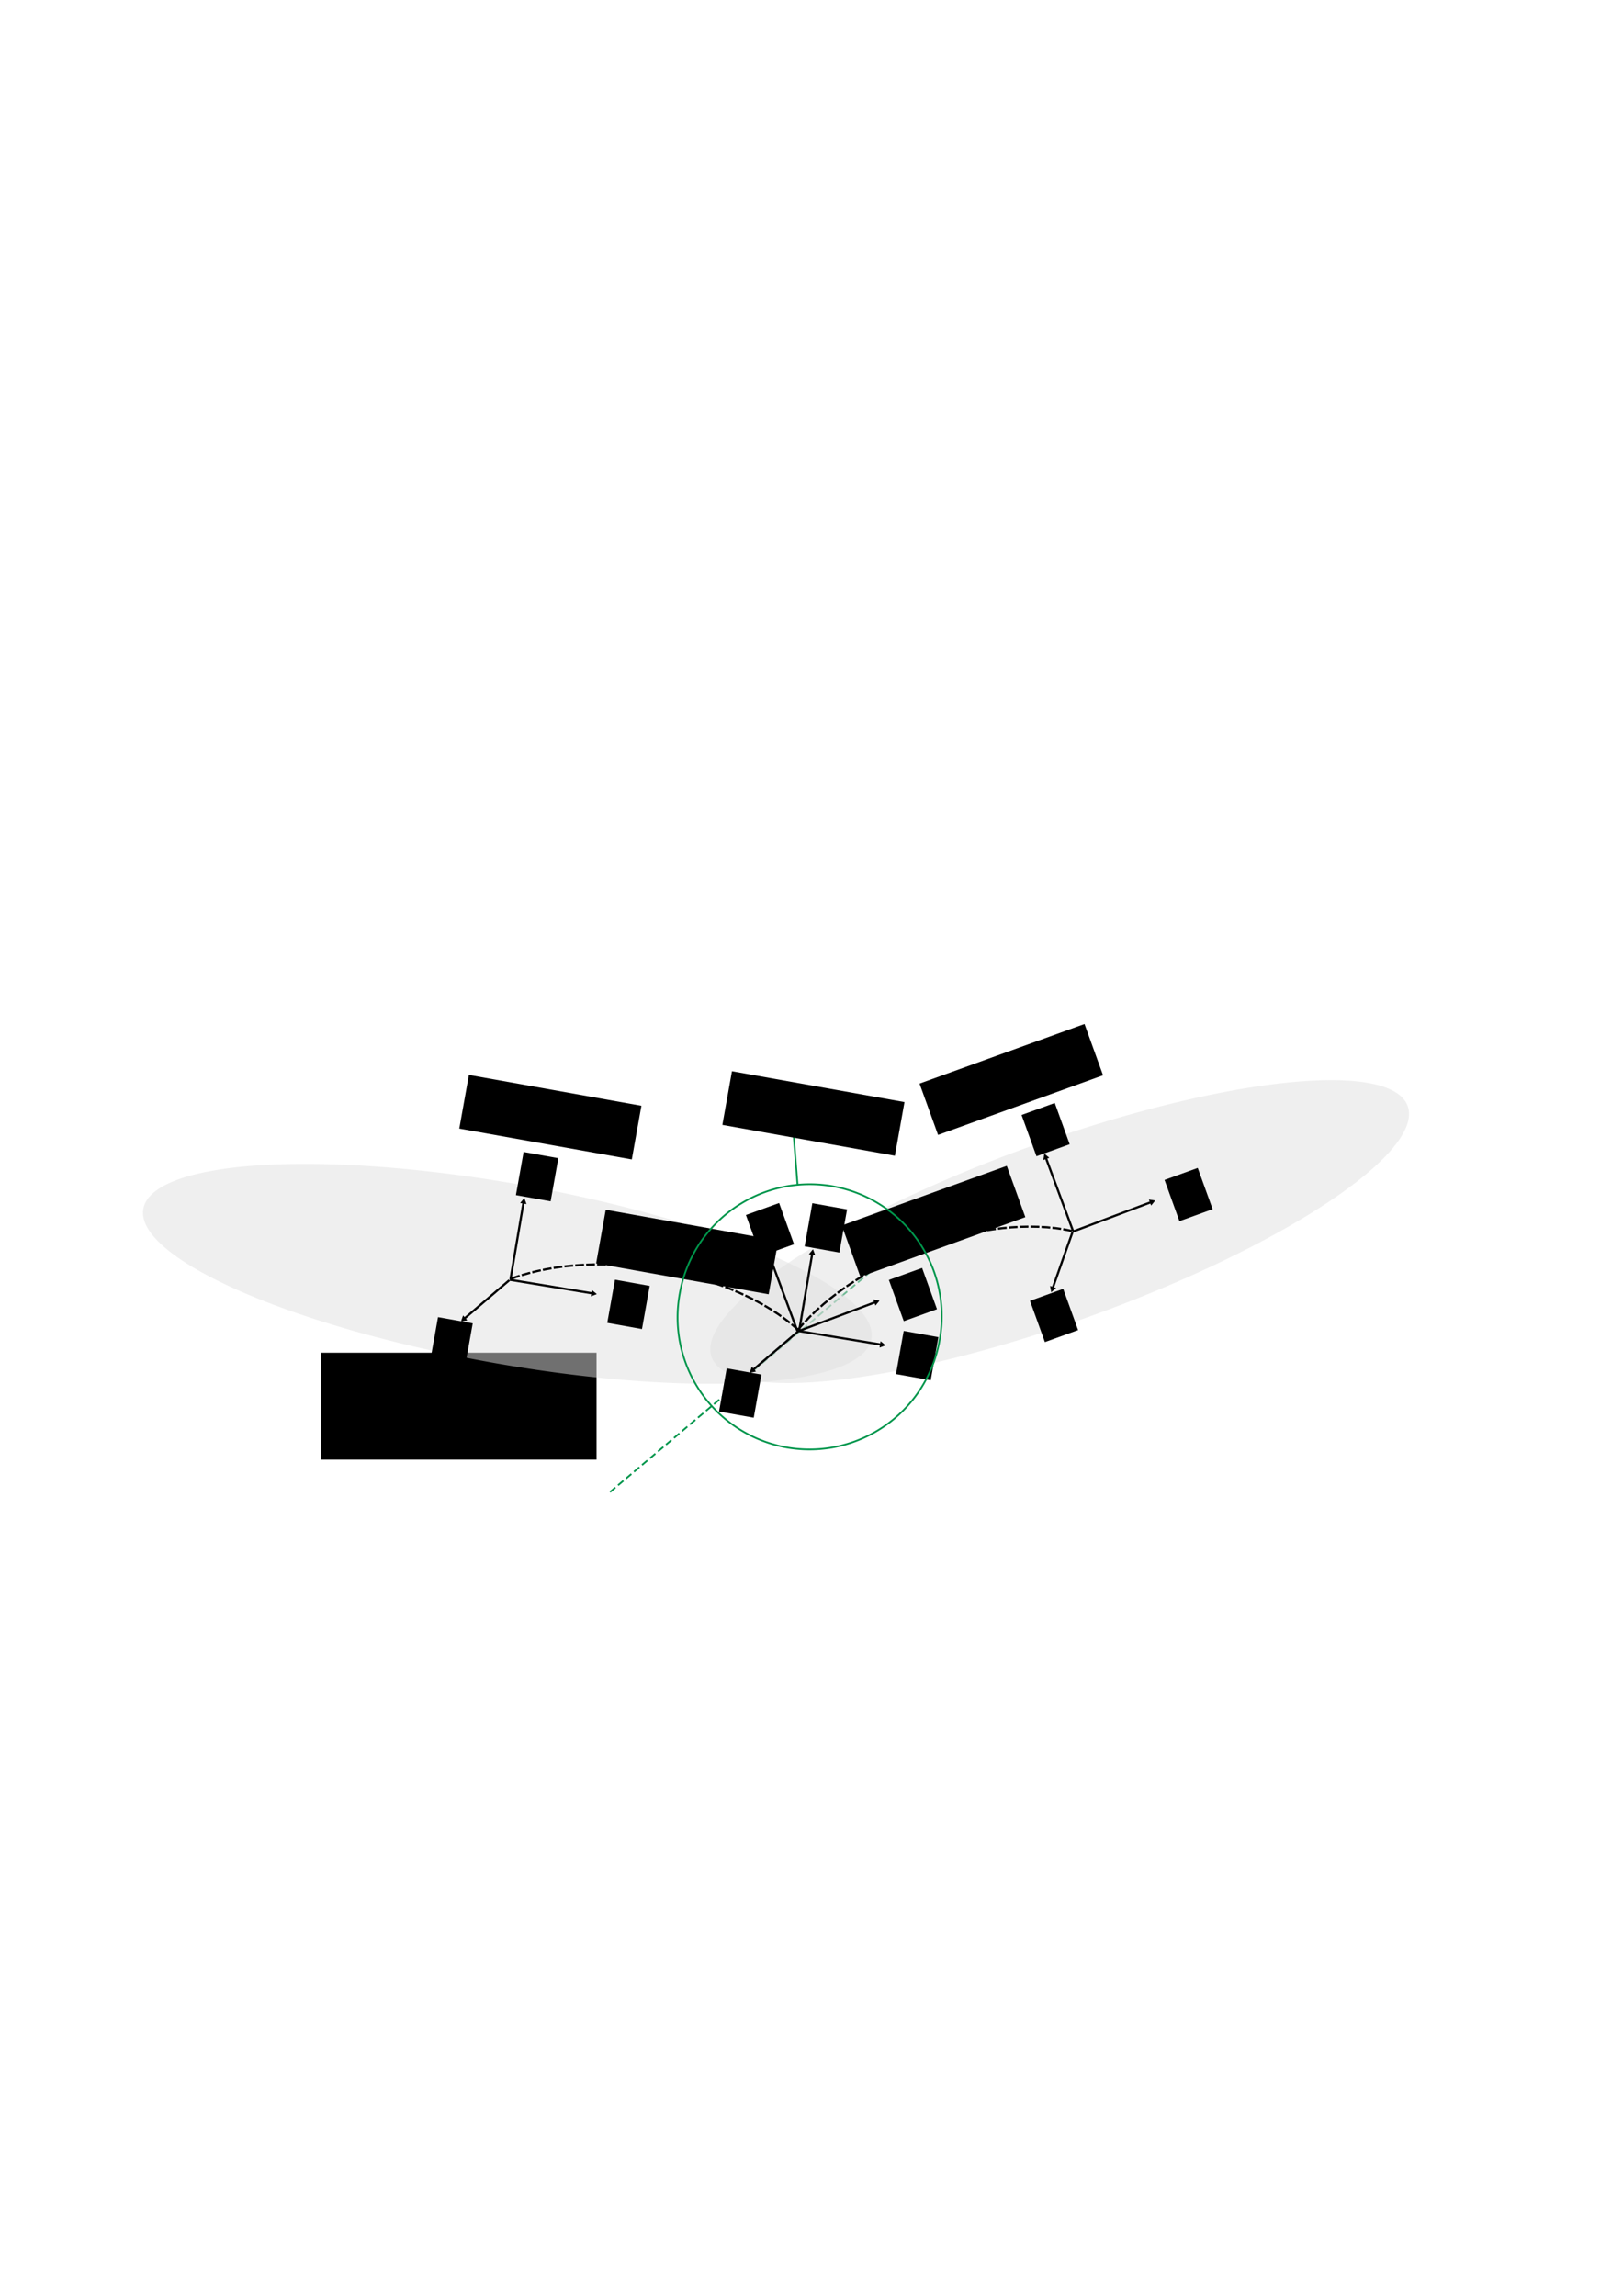 <?xml version="1.0" encoding="UTF-8" standalone="no"?>
<!-- Created with Inkscape (http://www.inkscape.org/) -->

<svg
   xmlns:dc="http://purl.org/dc/elements/1.1/"
   xmlns:cc="http://creativecommons.org/ns#"
   xmlns:rdf="http://www.w3.org/1999/02/22-rdf-syntax-ns#"
   xmlns:svg="http://www.w3.org/2000/svg"
   xmlns="http://www.w3.org/2000/svg"
   xmlns:sodipodi="http://sodipodi.sourceforge.net/DTD/sodipodi-0.dtd"
   xmlns:inkscape="http://www.inkscape.org/namespaces/inkscape"
   version="1.1"
   inkscape:output_extension="org.inkscape.output.svg.inkscape"
   sodipodi:docname="socket_plug.svg"
   inkscape:version="0.48.0 r9654"
   sodipodi:version="0.32"
   id="svg2"
   height="1052.362"
   width="744.094">
  <sodipodi:namedview
     id="base"
     pagecolor="#ffffff"
     bordercolor="#666666"
     borderopacity="1.0"
     gridtolerance="10000"
     guidetolerance="10"
     objecttolerance="10"
     inkscape:pageopacity="0.0"
     inkscape:pageshadow="2"
     inkscape:zoom="1.1323631"
     inkscape:cx="326.6626"
     inkscape:cy="432.77488"
     inkscape:document-units="px"
     inkscape:current-layer="layer1"
     showgrid="false"
     inkscape:window-width="1920"
     inkscape:window-height="1001"
     inkscape:window-x="-9"
     inkscape:window-y="-9"
     inkscape:window-maximized="1"
     showguides="true"
     inkscape:guide-bbox="true" />
  <defs
     id="defs4">
    <marker
       inkscape:stockid="TriangleOutS"
       orient="auto"
       refY="0.0"
       refX="0.0"
       id="TriangleOutS"
       style="overflow:visible">
      <path
         id="path7823"
         d="M 5.77,0.0 L -2.88,5.0 L -2.88,-5.0 L 5.77,0.0 z "
         style="fill-rule:evenodd;stroke:#000000;stroke-width:1.0pt;marker-start:none"
         transform="scale(0.2)" />
    </marker>
    <marker
       inkscape:stockid="TriangleInL"
       orient="auto"
       refY="0.0"
       refX="0.0"
       id="TriangleInL"
       style="overflow:visible">
      <path
         id="path4590"
         d="M 5.77,0.0 L -2.88,5.0 L -2.88,-5.0 L 5.77,0.0 z "
         style="fill-rule:evenodd;stroke:#000000;stroke-width:1.0pt;marker-start:none"
         transform="scale(-0.8)" />
    </marker>
    <marker
       inkscape:stockid="TriangleOutL"
       orient="auto"
       refY="0.0"
       refX="0.0"
       id="TriangleOutL"
       style="overflow:visible">
      <path
         id="path4599"
         d="M 5.77,0.0 L -2.88,5.0 L -2.88,-5.0 L 5.77,0.0 z "
         style="fill-rule:evenodd;stroke:#000000;stroke-width:1.0pt;marker-start:none"
         transform="scale(0.8)" />
    </marker>
    <marker
       inkscape:stockid="TriangleOutM"
       orient="auto"
       refY="0.0"
       refX="0.0"
       id="TriangleOutM"
       style="overflow:visible">
      <path
         id="path4602"
         d="M 5.77,0.0 L -2.88,5.0 L -2.88,-5.0 L 5.77,0.0 z "
         style="fill-rule:evenodd;stroke:#000000;stroke-width:1.0pt;marker-start:none"
         transform="scale(0.4)" />
    </marker>
    <marker
       inkscape:stockid="TriangleInM"
       orient="auto"
       refY="0.0"
       refX="0.0"
       id="TriangleInM"
       style="overflow:visible">
      <path
         id="path4593"
         d="M 5.77,0.0 L -2.88,5.0 L -2.88,-5.0 L 5.77,0.0 z "
         style="fill-rule:evenodd;stroke:#000000;stroke-width:1.0pt;marker-start:none"
         transform="scale(-0.4)" />
    </marker>
    <marker
       inkscape:stockid="Arrow2Mstart"
       orient="auto"
       refY="0.0"
       refX="0.0"
       id="Arrow2Mstart"
       style="overflow:visible">
      <path
         id="path4480"
         style="font-size:12.0;fill-rule:evenodd;stroke-width:0.625;stroke-linejoin:round"
         d="M 8.719,4.034 L -2.207,0.016 L 8.719,-4.002 C 6.973,-1.63 6.983,1.616 8.719,4.034 z "
         transform="scale(0.6) translate(0,0)" />
    </marker>
    <marker
       inkscape:stockid="Arrow1Mstart"
       orient="auto"
       refY="0.0"
       refX="0.0"
       id="Arrow1Mstart"
       style="overflow:visible">
      <path
         id="path4462"
         d="M 0.0,0.0 L 5.0,-5.0 L -12.5,0.0 L 5.0,5.0 L 0.0,0.0 z "
         style="fill-rule:evenodd;stroke:#000000;stroke-width:1.0pt;marker-start:none"
         transform="scale(0.4) translate(10,0)" />
    </marker>
    <marker
       inkscape:stockid="Arrow2Lend"
       orient="auto"
       refY="0.0"
       refX="0.0"
       id="Arrow2Lend"
       style="overflow:visible;">
      <path
         id="path4477"
         style="font-size:12.0;fill-rule:evenodd;stroke-width:0.625;stroke-linejoin:round;"
         d="M 8.719,4.034 L -2.207,0.016 L 8.719,-4.002 C 6.973,-1.63 6.983,1.616 8.719,4.034 z "
         transform="scale(1.1) rotate(180) translate(1,0)" />
    </marker>
    <marker
       inkscape:stockid="Arrow1Lend"
       orient="auto"
       refY="0.0"
       refX="0.0"
       id="Arrow1Lend"
       style="overflow:visible;">
      <path
         id="path4459"
         d="M 0.0,0.0 L 5.0,-5.0 L -12.5,0.0 L 5.0,5.0 L 0.0,0.0 z "
         style="fill-rule:evenodd;stroke:#000000;stroke-width:1.0pt;marker-start:none;"
         transform="scale(0.8) rotate(180) translate(12.5,0)" />
    </marker>
    <inkscape:perspective
       sodipodi:type="inkscape:persp3d"
       inkscape:vp_x="0 : 526.18109 : 1"
       inkscape:vp_y="0 : 1000 : 0"
       inkscape:vp_z="744.09448 : 526.18109 : 1"
       inkscape:persp3d-origin="372.04724 : 350.78739 : 1"
       id="perspective10" />
    <marker
       inkscape:stockid="Arrow2Lend"
       orient="auto"
       refY="0"
       refX="0"
       id="Arrow2Lend-5"
       style="overflow:visible">
      <path
         inkscape:connector-curvature="0"
         id="path4477-5"
         style="font-size:12px;fill-rule:evenodd;stroke-width:0.625;stroke-linejoin:round"
         d="M 8.719,4.034 -2.207,0.016 8.719,-4.002 c -1.745,2.372 -1.735,5.617 -6e-7,8.035 z"
         transform="matrix(-1.1,0,0,-1.1,-1.1,0)" />
    </marker>
    <marker
       inkscape:stockid="Arrow2Lend"
       orient="auto"
       refY="0"
       refX="0"
       id="Arrow2Lend-2"
       style="overflow:visible">
      <path
         inkscape:connector-curvature="0"
         id="path4477-8"
         style="font-size:12px;fill-rule:evenodd;stroke-width:0.625;stroke-linejoin:round"
         d="M 8.719,4.034 -2.207,0.016 8.719,-4.002 c -1.745,2.372 -1.735,5.617 -6e-7,8.035 z"
         transform="matrix(-1.1,0,0,-1.1,-1.1,0)" />
    </marker>
    <marker
       inkscape:stockid="Arrow2Lend"
       orient="auto"
       refY="0"
       refX="0"
       id="Arrow2Lend-6"
       style="overflow:visible">
      <path
         inkscape:connector-curvature="0"
         id="path4477-2"
         style="font-size:12px;fill-rule:evenodd;stroke-width:0.625;stroke-linejoin:round"
         d="M 8.719,4.034 -2.207,0.016 8.719,-4.002 c -1.745,2.372 -1.735,5.617 -6e-7,8.035 z"
         transform="matrix(-1.1,0,0,-1.1,-1.1,0)" />
    </marker>
    <marker
       inkscape:stockid="Arrow2Lend"
       orient="auto"
       refY="0"
       refX="0"
       id="marker5130"
       style="overflow:visible">
      <path
         inkscape:connector-curvature="0"
         id="path5132"
         style="font-size:12px;fill-rule:evenodd;stroke-width:0.625;stroke-linejoin:round"
         d="M 8.719,4.034 -2.207,0.016 8.719,-4.002 c -1.745,2.372 -1.735,5.617 -6e-7,8.035 z"
         transform="matrix(-1.1,0,0,-1.1,-1.1,0)" />
    </marker>
    <marker
       inkscape:stockid="Arrow2Lend"
       orient="auto"
       refY="0"
       refX="0"
       id="marker5134"
       style="overflow:visible">
      <path
         inkscape:connector-curvature="0"
         id="path5136"
         style="font-size:12px;fill-rule:evenodd;stroke-width:0.625;stroke-linejoin:round"
         d="M 8.719,4.034 -2.207,0.016 8.719,-4.002 c -1.745,2.372 -1.735,5.617 -6e-7,8.035 z"
         transform="matrix(-1.1,0,0,-1.1,-1.1,0)" />
    </marker>
    <marker
       inkscape:stockid="Arrow2Lend"
       orient="auto"
       refY="0"
       refX="0"
       id="Arrow2Lend-29"
       style="overflow:visible">
      <path
         inkscape:connector-curvature="0"
         id="path4477-1"
         style="font-size:12px;fill-rule:evenodd;stroke-width:0.625;stroke-linejoin:round"
         d="M 8.719,4.034 -2.207,0.016 8.719,-4.002 c -1.745,2.372 -1.735,5.617 -6e-7,8.035 z"
         transform="matrix(-1.1,0,0,-1.1,-1.1,0)" />
    </marker>
    <marker
       inkscape:stockid="Arrow2Lend"
       orient="auto"
       refY="0"
       refX="0"
       id="marker5176"
       style="overflow:visible">
      <path
         inkscape:connector-curvature="0"
         id="path5178"
         style="font-size:12px;fill-rule:evenodd;stroke-width:0.625;stroke-linejoin:round"
         d="M 8.719,4.034 -2.207,0.016 8.719,-4.002 c -1.745,2.372 -1.735,5.617 -6e-7,8.035 z"
         transform="matrix(-1.1,0,0,-1.1,-1.1,0)" />
    </marker>
    <marker
       inkscape:stockid="Arrow2Lend"
       orient="auto"
       refY="0"
       refX="0"
       id="marker5180"
       style="overflow:visible">
      <path
         inkscape:connector-curvature="0"
         id="path5182"
         style="font-size:12px;fill-rule:evenodd;stroke-width:0.625;stroke-linejoin:round"
         d="M 8.719,4.034 -2.207,0.016 8.719,-4.002 c -1.745,2.372 -1.735,5.617 -6e-7,8.035 z"
         transform="matrix(-1.1,0,0,-1.1,-1.1,0)" />
    </marker>
    <marker
       inkscape:stockid="Arrow2Lend"
       orient="auto"
       refY="0"
       refX="0"
       id="Arrow2Lend-4"
       style="overflow:visible">
      <path
         inkscape:connector-curvature="0"
         id="path4477-9"
         style="font-size:12px;fill-rule:evenodd;stroke-width:0.625;stroke-linejoin:round"
         d="M 8.719,4.034 -2.207,0.016 8.719,-4.002 c -1.745,2.372 -1.735,5.617 -6e-7,8.035 z"
         transform="matrix(-1.1,0,0,-1.1,-1.1,0)" />
    </marker>
    <marker
       inkscape:stockid="Arrow2Lend"
       orient="auto"
       refY="0"
       refX="0"
       id="Arrow2Lend-40"
       style="overflow:visible">
      <path
         inkscape:connector-curvature="0"
         id="path4477-59"
         style="font-size:12px;fill-rule:evenodd;stroke-width:0.625;stroke-linejoin:round"
         d="M 8.719,4.034 -2.207,0.016 8.719,-4.002 c -1.745,2.372 -1.735,5.617 -6e-7,8.035 z"
         transform="matrix(-1.1,0,0,-1.1,-1.1,0)" />
    </marker>
    <marker
       inkscape:stockid="Arrow2Lend"
       orient="auto"
       refY="0"
       refX="0"
       id="Arrow2Lend-297"
       style="overflow:visible">
      <path
         inkscape:connector-curvature="0"
         id="path4477-53"
         style="font-size:12px;fill-rule:evenodd;stroke-width:0.625;stroke-linejoin:round"
         d="M 8.719,4.034 -2.207,0.016 8.719,-4.002 c -1.745,2.372 -1.735,5.617 -6e-7,8.035 z"
         transform="matrix(-1.1,0,0,-1.1,-1.1,0)" />
    </marker>
    <marker
       inkscape:stockid="Arrow2Lend"
       orient="auto"
       refY="0"
       refX="0"
       id="marker5272"
       style="overflow:visible">
      <path
         inkscape:connector-curvature="0"
         id="path5274"
         style="font-size:12px;fill-rule:evenodd;stroke-width:0.625;stroke-linejoin:round"
         d="M 8.719,4.034 -2.207,0.016 8.719,-4.002 c -1.745,2.372 -1.735,5.617 -6e-7,8.035 z"
         transform="matrix(-1.1,0,0,-1.1,-1.1,0)" />
    </marker>
    <marker
       inkscape:stockid="Arrow2Lend"
       orient="auto"
       refY="0"
       refX="0"
       id="marker5276"
       style="overflow:visible">
      <path
         inkscape:connector-curvature="0"
         id="path5278"
         style="font-size:12px;fill-rule:evenodd;stroke-width:0.625;stroke-linejoin:round"
         d="M 8.719,4.034 -2.207,0.016 8.719,-4.002 c -1.745,2.372 -1.735,5.617 -6e-7,8.035 z"
         transform="matrix(-1.1,0,0,-1.1,-1.1,0)" />
    </marker>
    <marker
       inkscape:stockid="Arrow2LendV"
       orient="auto"
       refY="0.0"
       refX="0.0"
       id="Arrow2LendV"
       style="overflow:visible;">
      <path
         id="path6009"
         style="stroke-linejoin:round;font-size:12.0;fill-rule:evenodd;stroke:#7e0000;stroke-width:0.625;fill:#7e0000"
         d="M 8.719,4.034 L -2.207,0.016 L 8.719,-4.002 C 6.973,-1.63 6.983,1.616 8.719,4.034 z "
         transform="scale(1.1) rotate(180) translate(1,0)" />
    </marker>
    <marker
       inkscape:stockid="Arrow2LendB"
       orient="auto"
       refY="0.0"
       refX="0.0"
       id="Arrow2LendB"
       style="overflow:visible;">
      <path
         id="path6012"
         style="stroke-linejoin:round;font-size:12.0;fill-rule:evenodd;stroke:#7e0000;stroke-width:0.625;fill:#7e0000"
         d="M 8.719,4.034 L -2.207,0.016 L 8.719,-4.002 C 6.973,-1.63 6.983,1.616 8.719,4.034 z "
         transform="scale(1.1) rotate(180) translate(1,0)" />
    </marker>
    <marker
       inkscape:stockid="Arrow2Lendd"
       orient="auto"
       refY="0.0"
       refX="0.0"
       id="Arrow2Lendd"
       style="overflow:visible;">
      <path
         id="path6015"
         style="stroke-linejoin:round;font-size:12.0;fill-rule:evenodd;stroke:#7e0000;stroke-width:0.625;fill:#7e0000"
         d="M 8.719,4.034 L -2.207,0.016 L 8.719,-4.002 C 6.973,-1.63 6.983,1.616 8.719,4.034 z "
         transform="scale(1.1) rotate(180) translate(1,0)" />
    </marker>
    <marker
       inkscape:stockid="marker52763"
       orient="auto"
       refY="0"
       refX="0"
       id="marker52763"
       style="overflow:visible">
      <path
         inkscape:connector-curvature="0"
         id="path6137"
         style="stroke-linejoin:round;font-size:12px;fill-rule:evenodd;stroke:#00267e;stroke-width:0.625;fill:#00267e"
         d="M 8.719,4.034 -2.207,0.016 8.719,-4.002 c -1.745,2.372 -1.735,5.617 -6e-7,8.035 z"
         transform="matrix(-1.1,0,0,-1.1,-1.1,0)" />
    </marker>
    <marker
       inkscape:stockid="marker5276p"
       orient="auto"
       refY="0"
       refX="0"
       id="marker5276p"
       style="overflow:visible">
      <path
         inkscape:connector-curvature="0"
         id="path6140"
         style="stroke-linejoin:round;font-size:12px;fill-rule:evenodd;stroke:#00267e;stroke-width:0.625;fill:#00267e"
         d="M 8.719,4.034 -2.207,0.016 8.719,-4.002 c -1.745,2.372 -1.735,5.617 -6e-7,8.035 z"
         transform="matrix(-1.1,0,0,-1.1,-1.1,0)" />
    </marker>
    <marker
       inkscape:stockid="marker5276i"
       orient="auto"
       refY="0"
       refX="0"
       id="marker5276i"
       style="overflow:visible">
      <path
         inkscape:connector-curvature="0"
         id="path6143"
         style="stroke-linejoin:round;font-size:12px;fill-rule:evenodd;stroke:#00267e;stroke-width:0.625;fill:#00267e"
         d="M 8.719,4.034 -2.207,0.016 8.719,-4.002 c -1.745,2.372 -1.735,5.617 -6e-7,8.035 z"
         transform="matrix(-1.1,0,0,-1.1,-1.1,0)" />
    </marker>
    <marker
       inkscape:stockid="marker527632"
       orient="auto"
       refY="0"
       refX="0"
       id="marker527632"
       style="overflow:visible">
      <path
         inkscape:connector-curvature="0"
         id="path6276"
         style="stroke-linejoin:round;font-size:12px;fill-rule:evenodd;stroke:#007e2d;stroke-width:0.625;fill:#007e2d"
         d="M 8.719,4.034 -2.207,0.016 8.719,-4.002 c -1.745,2.372 -1.735,5.617 -6e-7,8.035 z"
         transform="matrix(-1.1,0,0,-1.1,-1.1,0)" />
    </marker>
    <marker
       inkscape:stockid="marker5276pH"
       orient="auto"
       refY="0"
       refX="0"
       id="marker5276pH"
       style="overflow:visible">
      <path
         inkscape:connector-curvature="0"
         id="path6279"
         style="stroke-linejoin:round;font-size:12px;fill-rule:evenodd;stroke:#007e2d;stroke-width:0.625;fill:#007e2d"
         d="M 8.719,4.034 -2.207,0.016 8.719,-4.002 c -1.745,2.372 -1.735,5.617 -6e-7,8.035 z"
         transform="matrix(-1.1,0,0,-1.1,-1.1,0)" />
    </marker>
    <marker
       inkscape:stockid="marker5276iH"
       orient="auto"
       refY="0"
       refX="0"
       id="marker5276iH"
       style="overflow:visible">
      <path
         inkscape:connector-curvature="0"
         id="path6282"
         style="stroke-linejoin:round;font-size:12px;fill-rule:evenodd;stroke:#007e2d;stroke-width:0.625;fill:#007e2d"
         d="M 8.719,4.034 -2.207,0.016 8.719,-4.002 c -1.745,2.372 -1.735,5.617 -6e-7,8.035 z"
         transform="matrix(-1.1,0,0,-1.1,-1.1,0)" />
    </marker>
    <marker
       inkscape:stockid="marker527632n"
       orient="auto"
       refY="0"
       refX="0"
       id="marker527632n"
       style="overflow:visible">
      <path
         inkscape:connector-curvature="0"
         id="path6427"
         style="stroke-linejoin:round;font-size:12px;fill-rule:evenodd;stroke:#004d1b;stroke-width:0.625;fill:#004d1b"
         d="M 8.719,4.034 -2.207,0.016 8.719,-4.002 c -1.745,2.372 -1.735,5.617 -6e-7,8.035 z"
         transform="matrix(-1.1,0,0,-1.1,-1.1,0)" />
    </marker>
    <marker
       inkscape:stockid="marker5276pHe"
       orient="auto"
       refY="0"
       refX="0"
       id="marker5276pHe"
       style="overflow:visible">
      <path
         inkscape:connector-curvature="0"
         id="path6430"
         style="stroke-linejoin:round;font-size:12px;fill-rule:evenodd;stroke:#004d1b;stroke-width:0.625;fill:#004d1b"
         d="M 8.719,4.034 -2.207,0.016 8.719,-4.002 c -1.745,2.372 -1.735,5.617 -6e-7,8.035 z"
         transform="matrix(-1.1,0,0,-1.1,-1.1,0)" />
    </marker>
    <marker
       inkscape:stockid="marker5276iHS"
       orient="auto"
       refY="0"
       refX="0"
       id="marker5276iHS"
       style="overflow:visible">
      <path
         inkscape:connector-curvature="0"
         id="path6433"
         style="stroke-linejoin:round;font-size:12px;fill-rule:evenodd;stroke:#004d1b;stroke-width:0.625;fill:#004d1b"
         d="M 8.719,4.034 -2.207,0.016 8.719,-4.002 c -1.745,2.372 -1.735,5.617 -6e-7,8.035 z"
         transform="matrix(-1.1,0,0,-1.1,-1.1,0)" />
    </marker>
    <marker
       inkscape:stockid="Arrow2Lendl"
       orient="auto"
       refY="0.0"
       refX="0.0"
       id="Arrow2Lendl"
       style="overflow:visible;">
      <path
         id="path6590"
         style="stroke-linejoin:round;font-size:12.0;fill-rule:evenodd;stroke:#004d1b;stroke-width:0.625;fill:#004d1b"
         d="M 8.719,4.034 L -2.207,0.016 L 8.719,-4.002 C 6.973,-1.63 6.983,1.616 8.719,4.034 z "
         transform="scale(1.1) rotate(180) translate(1,0)" />
    </marker>
    <marker
       inkscape:stockid="Arrow2LendO"
       orient="auto"
       refY="0.0"
       refX="0.0"
       id="Arrow2LendO"
       style="overflow:visible;">
      <path
         id="path6593"
         style="stroke-linejoin:round;font-size:12.0;fill-rule:evenodd;stroke:#004d1b;stroke-width:0.625;fill:#004d1b"
         d="M 8.719,4.034 L -2.207,0.016 L 8.719,-4.002 C 6.973,-1.63 6.983,1.616 8.719,4.034 z "
         transform="scale(1.1) rotate(180) translate(1,0)" />
    </marker>
    <marker
       inkscape:stockid="Arrow2Lendh"
       orient="auto"
       refY="0.0"
       refX="0.0"
       id="Arrow2Lendh"
       style="overflow:visible;">
      <path
         id="path6596"
         style="stroke-linejoin:round;font-size:12.0;fill-rule:evenodd;stroke:#004d1b;stroke-width:0.625;fill:#004d1b"
         d="M 8.719,4.034 L -2.207,0.016 L 8.719,-4.002 C 6.973,-1.63 6.983,1.616 8.719,4.034 z "
         transform="scale(1.1) rotate(180) translate(1,0)" />
    </marker>
    <marker
       inkscape:stockid="Arrow2Lendz"
       orient="auto"
       refY="0.0"
       refX="0.0"
       id="Arrow2Lendz"
       style="overflow:visible;">
      <path
         id="path6765"
         style="stroke-linejoin:round;font-size:12.0;fill-rule:evenodd;stroke:#7e0000;stroke-width:0.625;fill:#7e0000"
         d="M 8.719,4.034 L -2.207,0.016 L 8.719,-4.002 C 6.973,-1.63 6.983,1.616 8.719,4.034 z "
         transform="scale(1.1) rotate(180) translate(1,0)" />
    </marker>
    <marker
       inkscape:stockid="Arrow2Lend7"
       orient="auto"
       refY="0.0"
       refX="0.0"
       id="Arrow2Lend7"
       style="overflow:visible;">
      <path
         id="path6768"
         style="stroke-linejoin:round;font-size:12.0;fill-rule:evenodd;stroke:#7e0000;stroke-width:0.625;fill:#7e0000"
         d="M 8.719,4.034 L -2.207,0.016 L 8.719,-4.002 C 6.973,-1.63 6.983,1.616 8.719,4.034 z "
         transform="scale(1.1) rotate(180) translate(1,0)" />
    </marker>
    <marker
       inkscape:stockid="TriangleInL"
       orient="auto"
       refY="0"
       refX="0"
       id="TriangleInL-4"
       style="overflow:visible">
      <path
         inkscape:connector-curvature="0"
         id="path4590-1"
         d="m 5.77,0 -8.65,5 0,-10 8.65,5 z"
         style="fill-rule:evenodd;stroke:#000000;stroke-width:1pt;marker-start:none"
         transform="scale(-0.8,-0.8)" />
    </marker>
    <marker
       inkscape:stockid="TriangleOutL"
       orient="auto"
       refY="0"
       refX="0"
       id="TriangleOutL-2"
       style="overflow:visible">
      <path
         inkscape:connector-curvature="0"
         id="path4599-0"
         d="m 5.77,0 -8.65,5 0,-10 8.65,5 z"
         style="fill-rule:evenodd;stroke:#000000;stroke-width:1pt;marker-start:none"
         transform="scale(0.8,0.8)" />
    </marker>
    <marker
       inkscape:stockid="Arrow2Lendl"
       orient="auto"
       refY="0"
       refX="0"
       id="Arrow2Lendl-0"
       style="overflow:visible">
      <path
         inkscape:connector-curvature="0"
         id="path6590-1"
         style="font-size:12px;fill:#004d1b;fill-rule:evenodd;stroke:#004d1b;stroke-width:0.625;stroke-linejoin:round"
         d="M 8.719,4.034 -2.207,0.016 8.719,-4.002 c -1.745,2.372 -1.735,5.617 -6e-7,8.035 z"
         transform="matrix(-1.1,0,0,-1.1,-1.1,0)" />
    </marker>
    <marker
       inkscape:stockid="Arrow2Lendh"
       orient="auto"
       refY="0"
       refX="0"
       id="Arrow2Lendh-4"
       style="overflow:visible">
      <path
         inkscape:connector-curvature="0"
         id="path6596-6"
         style="font-size:12px;fill:#004d1b;fill-rule:evenodd;stroke:#004d1b;stroke-width:0.625;stroke-linejoin:round"
         d="M 8.719,4.034 -2.207,0.016 8.719,-4.002 c -1.745,2.372 -1.735,5.617 -6e-7,8.035 z"
         transform="matrix(-1.1,0,0,-1.1,-1.1,0)" />
    </marker>
    <marker
       inkscape:stockid="Arrow2LendO"
       orient="auto"
       refY="0"
       refX="0"
       id="Arrow2LendO-0"
       style="overflow:visible">
      <path
         inkscape:connector-curvature="0"
         id="path6593-7"
         style="font-size:12px;fill:#004d1b;fill-rule:evenodd;stroke:#004d1b;stroke-width:0.625;stroke-linejoin:round"
         d="M 8.719,4.034 -2.207,0.016 8.719,-4.002 c -1.745,2.372 -1.735,5.617 -6e-7,8.035 z"
         transform="matrix(-1.1,0,0,-1.1,-1.1,0)" />
    </marker>
    <marker
       inkscape:stockid="Arrow2LendV"
       orient="auto"
       refY="0"
       refX="0"
       id="Arrow2LendV-1"
       style="overflow:visible">
      <path
         inkscape:connector-curvature="0"
         id="path6009-7"
         style="font-size:12px;fill:#7e0000;fill-rule:evenodd;stroke:#7e0000;stroke-width:0.625;stroke-linejoin:round"
         d="M 8.719,4.034 -2.207,0.016 8.719,-4.002 c -1.745,2.372 -1.735,5.617 -6e-7,8.035 z"
         transform="matrix(-1.1,0,0,-1.1,-1.1,0)" />
    </marker>
    <marker
       inkscape:stockid="Arrow2LendB"
       orient="auto"
       refY="0"
       refX="0"
       id="Arrow2LendB-7"
       style="overflow:visible">
      <path
         inkscape:connector-curvature="0"
         id="path6012-7"
         style="font-size:12px;fill:#7e0000;fill-rule:evenodd;stroke:#7e0000;stroke-width:0.625;stroke-linejoin:round"
         d="M 8.719,4.034 -2.207,0.016 8.719,-4.002 c -1.745,2.372 -1.735,5.617 -6e-7,8.035 z"
         transform="matrix(-1.1,0,0,-1.1,-1.1,0)" />
    </marker>
    <marker
       inkscape:stockid="Arrow2Lendd"
       orient="auto"
       refY="0"
       refX="0"
       id="Arrow2Lendd-7"
       style="overflow:visible">
      <path
         inkscape:connector-curvature="0"
         id="path6015-3"
         style="font-size:12px;fill:#7e0000;fill-rule:evenodd;stroke:#7e0000;stroke-width:0.625;stroke-linejoin:round"
         d="M 8.719,4.034 -2.207,0.016 8.719,-4.002 c -1.745,2.372 -1.735,5.617 -6e-7,8.035 z"
         transform="matrix(-1.1,0,0,-1.1,-1.1,0)" />
    </marker>
    <marker
       inkscape:stockid="Arrow2Lend"
       orient="auto"
       refY="0"
       refX="0"
       id="Arrow2Lend-3"
       style="overflow:visible">
      <path
         inkscape:connector-curvature="0"
         id="path4477-599"
         style="font-size:12px;fill-rule:evenodd;stroke-width:0.625;stroke-linejoin:round"
         d="M 8.719,4.034 -2.207,0.016 8.719,-4.002 c -1.745,2.372 -1.735,5.617 -6e-7,8.035 z"
         transform="matrix(-1.1,0,0,-1.1,-1.1,0)" />
    </marker>
    <marker
       inkscape:stockid="Arrow2Lend"
       orient="auto"
       refY="0"
       refX="0"
       id="marker4171"
       style="overflow:visible">
      <path
         inkscape:connector-curvature="0"
         id="path4173"
         style="font-size:12px;fill-rule:evenodd;stroke-width:0.625;stroke-linejoin:round"
         d="M 8.719,4.034 -2.207,0.016 8.719,-4.002 c -1.745,2.372 -1.735,5.617 -6e-7,8.035 z"
         transform="matrix(-1.1,0,0,-1.1,-1.1,0)" />
    </marker>
    <marker
       inkscape:stockid="Arrow2Lend"
       orient="auto"
       refY="0"
       refX="0"
       id="marker4175"
       style="overflow:visible">
      <path
         inkscape:connector-curvature="0"
         id="path4177"
         style="font-size:12px;fill-rule:evenodd;stroke-width:0.625;stroke-linejoin:round"
         d="M 8.719,4.034 -2.207,0.016 8.719,-4.002 c -1.745,2.372 -1.735,5.617 -6e-7,8.035 z"
         transform="matrix(-1.1,0,0,-1.1,-1.1,0)" />
    </marker>
    <marker
       inkscape:stockid="marker5276iHS"
       orient="auto"
       refY="0"
       refX="0"
       id="marker5276iHS-8"
       style="overflow:visible">
      <path
         inkscape:connector-curvature="0"
         id="path6433-1"
         style="font-size:12px;fill:#004d1b;fill-rule:evenodd;stroke:#004d1b;stroke-width:0.625;stroke-linejoin:round"
         d="M 8.719,4.034 -2.207,0.016 8.719,-4.002 c -1.745,2.372 -1.735,5.617 -6e-7,8.035 z"
         transform="matrix(-1.1,0,0,-1.1,-1.1,0)" />
    </marker>
    <marker
       inkscape:stockid="marker527632n"
       orient="auto"
       refY="0"
       refX="0"
       id="marker527632n-8"
       style="overflow:visible">
      <path
         inkscape:connector-curvature="0"
         id="path6427-2"
         style="font-size:12px;fill:#004d1b;fill-rule:evenodd;stroke:#004d1b;stroke-width:0.625;stroke-linejoin:round"
         d="M 8.719,4.034 -2.207,0.016 8.719,-4.002 c -1.745,2.372 -1.735,5.617 -6e-7,8.035 z"
         transform="matrix(-1.1,0,0,-1.1,-1.1,0)" />
    </marker>
    <marker
       inkscape:stockid="marker5276pHe"
       orient="auto"
       refY="0"
       refX="0"
       id="marker5276pHe-6"
       style="overflow:visible">
      <path
         inkscape:connector-curvature="0"
         id="path6430-6"
         style="font-size:12px;fill:#004d1b;fill-rule:evenodd;stroke:#004d1b;stroke-width:0.625;stroke-linejoin:round"
         d="M 8.719,4.034 -2.207,0.016 8.719,-4.002 c -1.745,2.372 -1.735,5.617 -6e-7,8.035 z"
         transform="matrix(-1.1,0,0,-1.1,-1.1,0)" />
    </marker>
    <marker
       inkscape:stockid="Arrow2Lendz"
       orient="auto"
       refY="0"
       refX="0"
       id="Arrow2Lendz-0"
       style="overflow:visible">
      <path
         inkscape:connector-curvature="0"
         id="path6765-3"
         style="font-size:12px;fill:#7e0000;fill-rule:evenodd;stroke:#7e0000;stroke-width:0.625;stroke-linejoin:round"
         d="M 8.719,4.034 -2.207,0.016 8.719,-4.002 c -1.745,2.372 -1.735,5.617 -6e-7,8.035 z"
         transform="matrix(-1.1,0,0,-1.1,-1.1,0)" />
    </marker>
    <marker
       inkscape:stockid="Arrow2Lend7"
       orient="auto"
       refY="0"
       refX="0"
       id="Arrow2Lend7-8"
       style="overflow:visible">
      <path
         inkscape:connector-curvature="0"
         id="path6768-0"
         style="font-size:12px;fill:#7e0000;fill-rule:evenodd;stroke:#7e0000;stroke-width:0.625;stroke-linejoin:round"
         d="M 8.719,4.034 -2.207,0.016 8.719,-4.002 c -1.745,2.372 -1.735,5.617 -6e-7,8.035 z"
         transform="matrix(-1.1,0,0,-1.1,-1.1,0)" />
    </marker>
    <marker
       inkscape:stockid="TriangleOutL"
       orient="auto"
       refY="0"
       refX="0"
       id="TriangleOutL-2-5"
       style="overflow:visible">
      <path
         inkscape:connector-curvature="0"
         id="path4599-0-3"
         d="m 5.77,0 -8.65,5 0,-10 8.65,5 z"
         style="fill-rule:evenodd;stroke:#000000;stroke-width:1pt;marker-start:none"
         transform="scale(0.8,0.8)" />
    </marker>
    <marker
       inkscape:stockid="TriangleOutL"
       orient="auto"
       refY="0"
       refX="0"
       id="marker6173"
       style="overflow:visible">
      <path
         inkscape:connector-curvature="0"
         id="path6175"
         d="m 5.77,0 -8.65,5 0,-10 8.65,5 z"
         style="fill-rule:evenodd;stroke:#000000;stroke-width:1pt;marker-start:none"
         transform="scale(0.8,0.8)" />
    </marker>
    <marker
       inkscape:stockid="TriangleOutL"
       orient="auto"
       refY="0"
       refX="0"
       id="marker6177"
       style="overflow:visible">
      <path
         inkscape:connector-curvature="0"
         id="path6179"
         d="m 5.77,0 -8.65,5 0,-10 8.65,5 z"
         style="fill-rule:evenodd;stroke:#000000;stroke-width:1pt;marker-start:none"
         transform="scale(0.8,0.8)" />
    </marker>
    <marker
       inkscape:stockid="TriangleOutL"
       orient="auto"
       refY="0"
       refX="0"
       id="TriangleOutL-2-2"
       style="overflow:visible">
      <path
         inkscape:connector-curvature="0"
         id="path4599-0-2"
         d="m 5.77,0 -8.65,5 0,-10 8.65,5 z"
         style="fill-rule:evenodd;stroke:#000000;stroke-width:1pt;marker-start:none"
         transform="scale(0.8,0.8)" />
    </marker>
    <marker
       inkscape:stockid="TriangleOutL"
       orient="auto"
       refY="0"
       refX="0"
       id="marker6290"
       style="overflow:visible">
      <path
         inkscape:connector-curvature="0"
         id="path6292"
         d="m 5.77,0 -8.65,5 0,-10 8.65,5 z"
         style="fill-rule:evenodd;stroke:#000000;stroke-width:1pt;marker-start:none"
         transform="scale(0.8,0.8)" />
    </marker>
    <marker
       inkscape:stockid="TriangleOutL"
       orient="auto"
       refY="0"
       refX="0"
       id="marker6294"
       style="overflow:visible">
      <path
         inkscape:connector-curvature="0"
         id="path6296"
         d="m 5.77,0 -8.65,5 0,-10 8.65,5 z"
         style="fill-rule:evenodd;stroke:#000000;stroke-width:1pt;marker-start:none"
         transform="scale(0.8,0.8)" />
    </marker>
    <marker
       inkscape:stockid="TriangleOutL"
       orient="auto"
       refY="0"
       refX="0"
       id="marker6298"
       style="overflow:visible">
      <path
         inkscape:connector-curvature="0"
         id="path6300"
         d="m 5.77,0 -8.65,5 0,-10 8.65,5 z"
         style="fill-rule:evenodd;stroke:#000000;stroke-width:1pt;marker-start:none"
         transform="scale(0.8,0.8)" />
    </marker>
    <marker
       inkscape:stockid="TriangleOutL"
       orient="auto"
       refY="0"
       refX="0"
       id="marker6302"
       style="overflow:visible">
      <path
         inkscape:connector-curvature="0"
         id="path6304"
         d="m 5.77,0 -8.65,5 0,-10 8.65,5 z"
         style="fill-rule:evenodd;stroke:#000000;stroke-width:1pt;marker-start:none"
         transform="scale(0.8,0.8)" />
    </marker>
    <marker
       inkscape:stockid="TriangleOutL"
       orient="auto"
       refY="0"
       refX="0"
       id="marker6306"
       style="overflow:visible">
      <path
         inkscape:connector-curvature="0"
         id="path6308"
         d="m 5.77,0 -8.65,5 0,-10 8.65,5 z"
         style="fill-rule:evenodd;stroke:#000000;stroke-width:1pt;marker-start:none"
         transform="scale(0.8,0.8)" />
    </marker>
    <marker
       inkscape:stockid="TriangleOutL"
       orient="auto"
       refY="0"
       refX="0"
       id="TriangleOutL-2-4"
       style="overflow:visible">
      <path
         inkscape:connector-curvature="0"
         id="path4599-0-21"
         d="m 5.77,0 -8.65,5 0,-10 8.65,5 z"
         style="fill-rule:evenodd;stroke:#000000;stroke-width:1pt;marker-start:none"
         transform="scale(0.8,0.8)" />
    </marker>
    <marker
       inkscape:stockid="TriangleOutL"
       orient="auto"
       refY="0"
       refX="0"
       id="marker6589"
       style="overflow:visible">
      <path
         inkscape:connector-curvature="0"
         id="path6591"
         d="m 5.77,0 -8.65,5 0,-10 8.65,5 z"
         style="fill-rule:evenodd;stroke:#000000;stroke-width:1pt;marker-start:none"
         transform="scale(0.8,0.8)" />
    </marker>
    <marker
       inkscape:stockid="TriangleOutL"
       orient="auto"
       refY="0"
       refX="0"
       id="marker6593"
       style="overflow:visible">
      <path
         inkscape:connector-curvature="0"
         id="path6595"
         d="m 5.77,0 -8.65,5 0,-10 8.65,5 z"
         style="fill-rule:evenodd;stroke:#000000;stroke-width:1pt;marker-start:none"
         transform="scale(0.8,0.8)" />
    </marker>
    <marker
       inkscape:stockid="TriangleOutL"
       orient="auto"
       refY="0"
       refX="0"
       id="marker6597"
       style="overflow:visible">
      <path
         inkscape:connector-curvature="0"
         id="path6599"
         d="m 5.77,0 -8.65,5 0,-10 8.65,5 z"
         style="fill-rule:evenodd;stroke:#000000;stroke-width:1pt;marker-start:none"
         transform="scale(0.8,0.8)" />
    </marker>
    <marker
       inkscape:stockid="TriangleOutL"
       orient="auto"
       refY="0"
       refX="0"
       id="marker6601"
       style="overflow:visible">
      <path
         inkscape:connector-curvature="0"
         id="path6603"
         d="m 5.77,0 -8.65,5 0,-10 8.65,5 z"
         style="fill-rule:evenodd;stroke:#000000;stroke-width:1pt;marker-start:none"
         transform="scale(0.8,0.8)" />
    </marker>
    <marker
       inkscape:stockid="TriangleOutL"
       orient="auto"
       refY="0"
       refX="0"
       id="marker6605"
       style="overflow:visible">
      <path
         inkscape:connector-curvature="0"
         id="path6607"
         d="m 5.77,0 -8.65,5 0,-10 8.65,5 z"
         style="fill-rule:evenodd;stroke:#000000;stroke-width:1pt;marker-start:none"
         transform="scale(0.8,0.8)" />
    </marker>
    <marker
       inkscape:stockid="TriangleOutL"
       orient="auto"
       refY="0"
       refX="0"
       id="marker6609"
       style="overflow:visible">
      <path
         inkscape:connector-curvature="0"
         id="path6611"
         d="m 5.77,0 -8.65,5 0,-10 8.65,5 z"
         style="fill-rule:evenodd;stroke:#000000;stroke-width:1pt;marker-start:none"
         transform="scale(0.8,0.8)" />
    </marker>
    <marker
       inkscape:stockid="TriangleOutL"
       orient="auto"
       refY="0"
       refX="0"
       id="marker6613"
       style="overflow:visible">
      <path
         inkscape:connector-curvature="0"
         id="path6615"
         d="m 5.77,0 -8.65,5 0,-10 8.65,5 z"
         style="fill-rule:evenodd;stroke:#000000;stroke-width:1pt;marker-start:none"
         transform="scale(0.8,0.8)" />
    </marker>
    <marker
       inkscape:stockid="TriangleOutL"
       orient="auto"
       refY="0"
       refX="0"
       id="marker6617"
       style="overflow:visible">
      <path
         inkscape:connector-curvature="0"
         id="path6619"
         d="m 5.77,0 -8.65,5 0,-10 8.65,5 z"
         style="fill-rule:evenodd;stroke:#000000;stroke-width:1pt;marker-start:none"
         transform="scale(0.8,0.8)" />
    </marker>
    <marker
       inkscape:stockid="TriangleOutL"
       orient="auto"
       refY="0"
       refX="0"
       id="marker6621"
       style="overflow:visible">
      <path
         inkscape:connector-curvature="0"
         id="path6623"
         d="m 5.77,0 -8.65,5 0,-10 8.65,5 z"
         style="fill-rule:evenodd;stroke:#000000;stroke-width:1pt;marker-start:none"
         transform="scale(0.8,0.8)" />
    </marker>
    <marker
       inkscape:stockid="TriangleOutL"
       orient="auto"
       refY="0"
       refX="0"
       id="marker6625"
       style="overflow:visible">
      <path
         inkscape:connector-curvature="0"
         id="path6627"
         d="m 5.77,0 -8.65,5 0,-10 8.65,5 z"
         style="fill-rule:evenodd;stroke:#000000;stroke-width:1pt;marker-start:none"
         transform="scale(0.8,0.8)" />
    </marker>
    <marker
       inkscape:stockid="TriangleOutL"
       orient="auto"
       refY="0"
       refX="0"
       id="marker6629"
       style="overflow:visible">
      <path
         inkscape:connector-curvature="0"
         id="path6631"
         d="m 5.77,0 -8.65,5 0,-10 8.65,5 z"
         style="fill-rule:evenodd;stroke:#000000;stroke-width:1pt;marker-start:none"
         transform="scale(0.8,0.8)" />
    </marker>
  </defs>
  <g
     inkscape:label="Layer 1"
     inkscape:groupmode="layer"
     id="layer1">
    <path
       style="fill:none;stroke:#00954b;stroke-width:0.8;stroke-linecap:butt;stroke-linejoin:miter;stroke-miterlimit:4;stroke-opacity:1;stroke-dasharray:3.2, 1.6;stroke-dashoffset:0"
       d="M 279.689,683.923 440.989,547.509"
       id="path6962"
       inkscape:connector-curvature="0"
       sodipodi:nodetypes="cc" />
    <path
       sodipodi:type="arc"
       style="opacity:0.5;fill:#e0e0e0;fill-opacity:1;stroke:none"
       id="path4413-9-7"
       sodipodi:cx="283.29254"
       sodipodi:cy="598.01587"
       sodipodi:rx="138.03317"
       sodipodi:ry="55.058365"
       d="m 421.326,598.016 a 138.033,55.058 0 1 1 -276.066,0 138.033,55.058 0 1 1 276.066,0 z"
       transform="matrix(1.156,-0.417,0.255,0.705,5.831,261.076)" />
    <flowRoot
       xml:space="preserve"
       id="flowRoot6243"
       style="font-size:40px;font-style:normal;font-weight:normal;line-height:125%;letter-spacing:0px;word-spacing:0px;fill:#000000;fill-opacity:1;stroke:none;font-family:Sans"><flowRegion
         id="flowRegion6245"><rect
           id="rect6247"
           width="126.452"
           height="49.013"
           x="147.038"
           y="620.072" /></flowRegion><flowPara
         id="flowPara6249" /></flowRoot>    <path
       style="fill:#8d3e3e;fill-opacity:1;stroke:#00954b;stroke-width:0.8;stroke-linecap:butt;stroke-linejoin:miter;stroke-miterlimit:4;stroke-opacity:1;stroke-dasharray:none;stroke-dashoffset:0"
       d="m 363.663,517.792 2.014,25.616"
       id="path6530-7"
       inkscape:connector-curvature="0"
       sodipodi:nodetypes="cc" />
    <path
       sodipodi:type="arc"
       style="opacity:0.5;fill:#e0e0e0;fill-opacity:1;stroke:none"
       id="path4413-1"
       sodipodi:cx="283.29254"
       sodipodi:cy="598.01587"
       sodipodi:rx="138.03317"
       sodipodi:ry="55.058365"
       d="m 421.326,598.016 a 138.033,55.058 0 1 1 -276.066,0 138.033,55.058 0 1 1 276.066,0 z"
       transform="matrix(1.209,0.216,-0.132,0.738,-30.963,81.387)" />
    <path
       style="fill:none;stroke:#000000;stroke-width:1;stroke-linecap:butt;stroke-linejoin:miter;stroke-miterlimit:4;stroke-opacity:1;stroke-dasharray:4, 1;stroke-dashoffset:0"
       d="m 234.469,586.089 c 40.867,-14.85 102.453,-3.244 131.455,23.537"
       id="path6876-0-0"
       inkscape:connector-curvature="0"
       sodipodi:nodetypes="cc" />
    <path
       style="fill:none;stroke:#000000;stroke-width:1px;stroke-linecap:butt;stroke-linejoin:miter;stroke-opacity:1;marker-end:url(#TriangleOutL-2)"
       d="m 233.713,586.619 38.247,6.302"
       id="path4451-33"
       inkscape:connector-curvature="0"
       sodipodi:nodetypes="cc" />
    <path
       style="fill:none;stroke:#000000;stroke-width:1px;stroke-linecap:butt;stroke-linejoin:miter;stroke-opacity:1;marker-end:url(#TriangleOutL-2)"
       d="m 233.51,586.816 -20.875,17.836"
       id="path4451-3-6"
       inkscape:connector-curvature="0"
       sodipodi:nodetypes="cc" />
    <path
       style="fill:none;stroke:#000000;stroke-width:1px;stroke-linecap:butt;stroke-linejoin:miter;stroke-opacity:1;marker-end:url(#TriangleOutL-2)"
       d="m 234.048,586.38 6.032,-35.539"
       id="path4451-2-2"
       inkscape:connector-curvature="0"
       sodipodi:nodetypes="cc" />
    <flowRoot
       xml:space="preserve"
       id="flowRoot6113-2"
       style="font-size:16px;font-style:normal;font-weight:normal;line-height:125%;letter-spacing:0px;word-spacing:0px;fill:#000000;fill-opacity:1;stroke:none;font-family:Sans"
       transform="matrix(0.984,0.176,-0.176,0.984,224.352,-4.1)"><flowRegion
         id="flowRegion6115-14"><rect
           id="rect6117-3"
           width="16.174"
           height="20.095"
           x="160.761"
           y="571.549"
           style="font-size:16px" /></flowRegion><flowPara
         id="flowPara6119-26"
         style="font-size:16px;font-style:normal;font-variant:normal;font-weight:normal;font-stretch:normal;font-family:Consolas;-inkscape-font-specification:Consolas">x</flowPara></flowRoot>    <flowRoot
       xml:space="preserve"
       id="flowRoot6113-8-0"
       style="font-size:16px;font-style:normal;font-weight:normal;line-height:125%;letter-spacing:0px;word-spacing:0px;fill:#000000;fill-opacity:1;stroke:none;font-family:Sans"
       transform="matrix(0.984,0.176,-0.176,0.984,182.471,-62.65)"><flowRegion
         id="flowRegion6115-9-5"><rect
           id="rect6117-7-4"
           width="16.174"
           height="20.095"
           x="160.761"
           y="571.549"
           style="font-size:16px" /></flowRegion><flowPara
         id="flowPara6119-2-9"
         style="font-size:16px;font-style:normal;font-variant:normal;font-weight:normal;font-stretch:normal;font-family:Consolas;-inkscape-font-specification:Consolas">y</flowPara></flowRoot>    <flowRoot
       xml:space="preserve"
       id="flowRoot6113-5-6"
       style="font-size:16px;font-style:normal;font-weight:normal;line-height:125%;letter-spacing:0px;word-spacing:0px;fill:#000000;fill-opacity:1;stroke:none;font-family:Sans"
       transform="matrix(0.984,0.176,-0.176,0.984,143.218,13.063)"><flowRegion
         id="flowRegion6115-8-0"><rect
           id="rect6117-6-82"
           width="16.174"
           height="20.095"
           x="160.761"
           y="571.549"
           style="font-size:16px" /></flowRegion><flowPara
         id="flowPara6119-1-7"
         style="font-size:16px;font-style:normal;font-variant:normal;font-weight:normal;font-stretch:normal;font-family:Consolas;-inkscape-font-specification:Consolas">z</flowPara></flowRoot>    <path
       style="fill:none;stroke:#000000;stroke-width:1px;stroke-linecap:butt;stroke-linejoin:miter;stroke-opacity:1;marker-end:url(#TriangleOutL-2)"
       d="m 366.084,610.103 38.247,6.302"
       id="path4451-9-4"
       inkscape:connector-curvature="0"
       sodipodi:nodetypes="cc" />
    <path
       style="fill:none;stroke:#000000;stroke-width:1px;stroke-linecap:butt;stroke-linejoin:miter;stroke-opacity:1;marker-end:url(#TriangleOutL-2)"
       d="m 365.88,610.301 -20.875,17.836"
       id="path4451-3-2-0"
       inkscape:connector-curvature="0"
       sodipodi:nodetypes="cc" />
    <path
       style="fill:none;stroke:#000000;stroke-width:1px;stroke-linecap:butt;stroke-linejoin:miter;stroke-opacity:1;marker-end:url(#TriangleOutL-2)"
       d="m 366.419,609.864 6.032,-35.539"
       id="path4451-2-4-7"
       inkscape:connector-curvature="0"
       sodipodi:nodetypes="cc" />
    <flowRoot
       xml:space="preserve"
       id="flowRoot6113-6-6"
       style="font-size:16px;font-style:normal;font-weight:normal;line-height:125%;letter-spacing:0px;word-spacing:0px;fill:#000000;fill-opacity:1;stroke:none;font-family:Sans"
       transform="matrix(0.984,0.176,-0.176,0.984,356.723,19.385)"><flowRegion
         id="flowRegion6115-1-0"><rect
           id="rect6117-8-1"
           width="16.174"
           height="20.095"
           x="160.761"
           y="571.549"
           style="font-size:16px" /></flowRegion><flowPara
         id="flowPara6119-21-2"
         style="font-size:16px;font-style:normal;font-variant:normal;font-weight:normal;font-stretch:normal;font-family:Consolas;-inkscape-font-specification:Consolas">x</flowPara></flowRoot>    <flowRoot
       xml:space="preserve"
       id="flowRoot6113-8-1-9"
       style="font-size:16px;font-style:normal;font-weight:normal;line-height:125%;letter-spacing:0px;word-spacing:0px;fill:#000000;fill-opacity:1;stroke:none;font-family:Sans"
       transform="matrix(0.984,0.176,-0.176,0.984,314.841,-39.166)"><flowRegion
         id="flowRegion6115-9-9-3"><rect
           id="rect6117-7-7-8"
           width="16.174"
           height="20.095"
           x="160.761"
           y="571.549"
           style="font-size:16px" /></flowRegion><flowPara
         id="flowPara6119-2-6-51"
         style="font-size:16px;font-style:normal;font-variant:normal;font-weight:normal;font-stretch:normal;font-family:Consolas;-inkscape-font-specification:Consolas">y</flowPara></flowRoot>    <flowRoot
       xml:space="preserve"
       id="flowRoot6113-5-2-5"
       style="font-size:16px;font-style:normal;font-weight:normal;line-height:125%;letter-spacing:0px;word-spacing:0px;fill:#000000;fill-opacity:1;stroke:none;font-family:Sans"
       transform="matrix(0.984,0.176,-0.176,0.984,275.588,36.547)"><flowRegion
         id="flowRegion6115-8-9-66"><rect
           id="rect6117-6-5-8"
           width="16.174"
           height="20.095"
           x="160.761"
           y="571.549"
           style="font-size:16px" /></flowRegion><flowPara
         id="flowPara6119-1-2-8"
         style="font-size:16px;font-style:normal;font-variant:normal;font-weight:normal;font-stretch:normal;font-family:Consolas;-inkscape-font-specification:Consolas">z</flowPara></flowRoot>    <flowRoot
       xml:space="preserve"
       id="flowRoot6113-5-9-9"
       style="font-size:16px;font-style:normal;font-weight:normal;line-height:125%;letter-spacing:0px;word-spacing:0px;fill:#000000;fill-opacity:1;stroke:none;font-family:Sans"
       transform="matrix(0.984,0.176,-0.176,0.984,220.113,-36.162)"><flowRegion
         id="flowRegion6115-8-1-8"><rect
           id="rect6117-6-8-7"
           width="80.381"
           height="24.996"
           x="160.761"
           y="571.549"
           style="font-size:16px" /></flowRegion><flowPara
         id="flowPara6119-1-1-0"
         style="font-size:16px;font-style:normal;font-variant:normal;font-weight:normal;font-stretch:normal;font-family:Consolas;-inkscape-font-specification:Consolas">(1,0,0)</flowPara></flowRoot>    <path
       style="fill:none;stroke:#000000;stroke-width:1;stroke-linecap:butt;stroke-linejoin:miter;stroke-miterlimit:4;stroke-opacity:1;stroke-dasharray:4, 1;stroke-dashoffset:0"
       d="m 365.778,609.593 c 27.967,-33.294 87.105,-54.036 125.612,-45.344"
       id="path6876-0-4-9"
       inkscape:connector-curvature="0"
       sodipodi:nodetypes="cc" />
    <path
       style="fill:none;stroke:#000000;stroke-width:1px;stroke-linecap:butt;stroke-linejoin:miter;stroke-opacity:1;marker-end:url(#TriangleOutL-2)"
       d="m 365.389,610.429 36.274,-13.666"
       id="path4451-1-1"
       inkscape:connector-curvature="0"
       sodipodi:nodetypes="cc" />
    <path
       style="fill:none;stroke:#000000;stroke-width:1px;stroke-linecap:butt;stroke-linejoin:miter;stroke-opacity:1;marker-end:url(#TriangleOutL-2)"
       d="M 365.559,610.055 353.014,576.262"
       id="path4451-2-6-8"
       inkscape:connector-curvature="0"
       sodipodi:nodetypes="cc" />
    <flowRoot
       xml:space="preserve"
       id="flowRoot6113-9-6"
       style="font-size:16px;font-style:normal;font-weight:normal;line-height:125%;letter-spacing:0px;word-spacing:0px;fill:#000000;fill-opacity:1;stroke:none;font-family:Sans"
       transform="matrix(0.941,-0.34,0.34,0.941,61.923,103.533)"><flowRegion
         id="flowRegion6115-82-3"><rect
           id="rect6117-5-9"
           width="16.174"
           height="20.095"
           x="160.761"
           y="571.549"
           style="font-size:16px" /></flowRegion><flowPara
         id="flowPara6119-5-4"
         style="font-size:16px;font-style:normal;font-variant:normal;font-weight:normal;font-stretch:normal;font-family:Consolas;-inkscape-font-specification:Consolas">x</flowPara></flowRoot>    <flowRoot
       xml:space="preserve"
       id="flowRoot6113-8-4-5"
       style="font-size:16px;font-style:normal;font-weight:normal;line-height:125%;letter-spacing:0px;word-spacing:0px;fill:#000000;fill-opacity:1;stroke:none;font-family:Sans"
       transform="matrix(0.941,-0.34,0.34,0.941,-3.623,73.767)"><flowRegion
         id="flowRegion6115-9-91-3"><rect
           id="rect6117-7-2-8"
           width="16.174"
           height="20.095"
           x="160.761"
           y="571.549"
           style="font-size:16px" /></flowRegion><flowPara
         id="flowPara6119-2-5-2"
         style="font-size:16px;font-style:normal;font-variant:normal;font-weight:normal;font-stretch:normal;font-family:Consolas;-inkscape-font-specification:Consolas">y</flowPara></flowRoot>    <path
       style="fill:none;stroke:#000000;stroke-width:1px;stroke-linecap:butt;stroke-linejoin:miter;stroke-opacity:1;marker-end:url(#TriangleOutL-2)"
       d="m 491.767,564.582 36.274,-13.666"
       id="path4451-9-3-5"
       inkscape:connector-curvature="0"
       sodipodi:nodetypes="cc" />
    <path
       style="fill:none;stroke:#000000;stroke-width:1px;stroke-linecap:butt;stroke-linejoin:miter;stroke-opacity:1;marker-end:url(#TriangleOutL-2)"
       d="m 491.69,564.855 -9.16,25.884"
       id="path4451-3-2-9-1"
       inkscape:connector-curvature="0"
       sodipodi:nodetypes="cc" />
    <path
       style="fill:none;stroke:#000000;stroke-width:1px;stroke-linecap:butt;stroke-linejoin:miter;stroke-opacity:1;marker-end:url(#TriangleOutL-2)"
       d="M 491.938,564.208 479.392,530.414"
       id="path4451-2-4-6-3"
       inkscape:connector-curvature="0"
       sodipodi:nodetypes="cc" />
    <flowRoot
       xml:space="preserve"
       id="flowRoot6113-6-7-2"
       style="font-size:16px;font-style:normal;font-weight:normal;line-height:125%;letter-spacing:0px;word-spacing:0px;fill:#000000;fill-opacity:1;stroke:none;font-family:Sans"
       transform="matrix(0.941,-0.34,0.34,0.941,188.301,57.686)"><flowRegion
         id="flowRegion6115-1-9-8"><rect
           id="rect6117-8-9-1"
           width="16.174"
           height="20.095"
           x="160.761"
           y="571.549"
           style="font-size:16px" /></flowRegion><flowPara
         id="flowPara6119-21-7-6"
         style="font-size:16px;font-style:normal;font-variant:normal;font-weight:normal;font-stretch:normal;font-family:Consolas;-inkscape-font-specification:Consolas">x</flowPara></flowRoot>    <flowRoot
       xml:space="preserve"
       id="flowRoot6113-8-1-6-4"
       style="font-size:16px;font-style:normal;font-weight:normal;line-height:125%;letter-spacing:0px;word-spacing:0px;fill:#000000;fill-opacity:1;stroke:none;font-family:Sans"
       transform="matrix(0.941,-0.34,0.34,0.941,122.755,27.92)"><flowRegion
         id="flowRegion6115-9-9-9-6"><rect
           id="rect6117-7-7-3-7"
           width="16.174"
           height="20.095"
           x="160.761"
           y="571.549"
           style="font-size:16px" /></flowRegion><flowPara
         id="flowPara6119-2-6-5-7"
         style="font-size:16px;font-style:normal;font-variant:normal;font-weight:normal;font-stretch:normal;font-family:Consolas;-inkscape-font-specification:Consolas">y</flowPara></flowRoot>    <flowRoot
       xml:space="preserve"
       id="flowRoot6113-5-2-7-9"
       style="font-size:16px;font-style:normal;font-weight:normal;line-height:125%;letter-spacing:0px;word-spacing:0px;fill:#000000;fill-opacity:1;stroke:none;font-family:Sans"
       transform="matrix(0.941,-0.34,0.34,0.941,126.618,113.115)"><flowRegion
         id="flowRegion6115-8-9-6-6"><rect
           id="rect6117-6-5-6-4"
           width="16.174"
           height="20.095"
           x="160.761"
           y="571.549"
           style="font-size:16px" /></flowRegion><flowPara
         id="flowPara6119-1-2-5-1"
         style="font-size:16px;font-style:normal;font-variant:normal;font-weight:normal;font-stretch:normal;font-family:Consolas;-inkscape-font-specification:Consolas">z</flowPara></flowRoot>    <flowRoot
       xml:space="preserve"
       id="flowRoot6113-5-9-8-9"
       style="font-size:16px;font-style:normal;font-weight:normal;line-height:125%;letter-spacing:0px;word-spacing:0px;fill:#000000;fill-opacity:1;stroke:none;font-family:Sans"
       transform="matrix(0.941,-0.34,0.34,0.941,40.339,78.565)"><flowRegion
         id="flowRegion6115-8-1-2-2"><rect
           id="rect6117-6-8-5-6"
           width="80.381"
           height="24.996"
           x="160.761"
           y="571.549"
           style="font-size:16px" /></flowRegion><flowPara
         id="flowPara6119-1-1-4-3"
         style="font-size:16px;font-style:normal;font-variant:normal;font-weight:normal;font-stretch:normal;font-family:Consolas;-inkscape-font-specification:Consolas">(-1,0,0)</flowPara></flowRoot>    <flowRoot
       xml:space="preserve"
       id="flowRoot6113-5-9-5-1"
       style="font-size:16px;font-style:normal;font-weight:normal;line-height:125%;letter-spacing:0px;word-spacing:0px;fill:#000000;fill-opacity:1;stroke:none;font-family:Sans"
       transform="matrix(0.984,0.176,-0.176,0.984,157.372,-97.974)"><flowRegion
         id="flowRegion6115-8-1-5-5"><rect
           id="rect6117-6-8-3-9"
           width="80.381"
           height="24.996"
           x="160.761"
           y="571.549"
           style="font-size:16px" /></flowRegion><flowPara
         id="flowPara6119-1-1-2-7"
         style="font-size:24px;font-style:normal;font-variant:normal;font-weight:normal;font-stretch:normal;font-family:Consolas;-inkscape-font-specification:Consolas">solid0</flowPara></flowRoot>    <flowRoot
       xml:space="preserve"
       id="flowRoot6113-5-9-5-5-0"
       style="font-size:16px;font-style:normal;font-weight:normal;line-height:125%;letter-spacing:0px;word-spacing:0px;fill:#000000;fill-opacity:1;stroke:none;font-family:Sans"
       transform="matrix(0.941,-0.34,0.34,0.941,75.972,13.532)"><flowRegion
         id="flowRegion6115-8-1-5-3-2"><rect
           id="rect6117-6-8-3-6-6"
           width="80.381"
           height="24.996"
           x="160.761"
           y="571.549"
           style="font-size:16px" /></flowRegion><flowPara
         id="flowPara6119-1-1-2-1-1"
         style="font-size:24px;font-style:normal;font-variant:normal;font-weight:normal;font-stretch:normal;font-family:Consolas;-inkscape-font-specification:Consolas">solid1</flowPara></flowRoot>    <path
       sodipodi:type="arc"
       style="fill:none;stroke:#00954b;stroke-width:0.655;stroke-miterlimit:4;stroke-opacity:1;stroke-dasharray:none;stroke-dashoffset:0"
       id="path6501-9-9"
       sodipodi:cx="337.21362"
       sodipodi:cy="469.77625"
       sodipodi:rx="49.559662"
       sodipodi:ry="49.559662"
       d="m 386.773,469.776 a 49.56,49.56 0 1 1 -99.119,0 49.56,49.56 0 1 1 99.119,0 z"
       transform="matrix(1.202,0.215,-0.215,1.202,66.881,-33.552)" />
    <flowRoot
       xml:space="preserve"
       id="flowRoot6113-5-9-5-9-7"
       style="font-size:16px;font-style:normal;font-weight:normal;line-height:125%;letter-spacing:0px;word-spacing:0px;fill:#000000;fill-opacity:1;stroke:none;font-family:Sans"
       transform="matrix(0.984,0.176,-0.176,0.984,277.987,-99.668)"><flowRegion
         id="flowRegion6115-8-1-5-34-2"><rect
           id="rect6117-6-8-3-4-2"
           width="80.381"
           height="24.996"
           x="160.761"
           y="571.549"
           style="font-size:16px" /></flowRegion><flowPara
         id="flowPara6119-1-1-2-0-0"
         style="font-size:20px;font-style:normal;font-variant:normal;font-weight:normal;font-stretch:normal;font-family:Consolas;-inkscape-font-specification:Consolas">joint</flowPara></flowRoot>  </g>
</svg>
